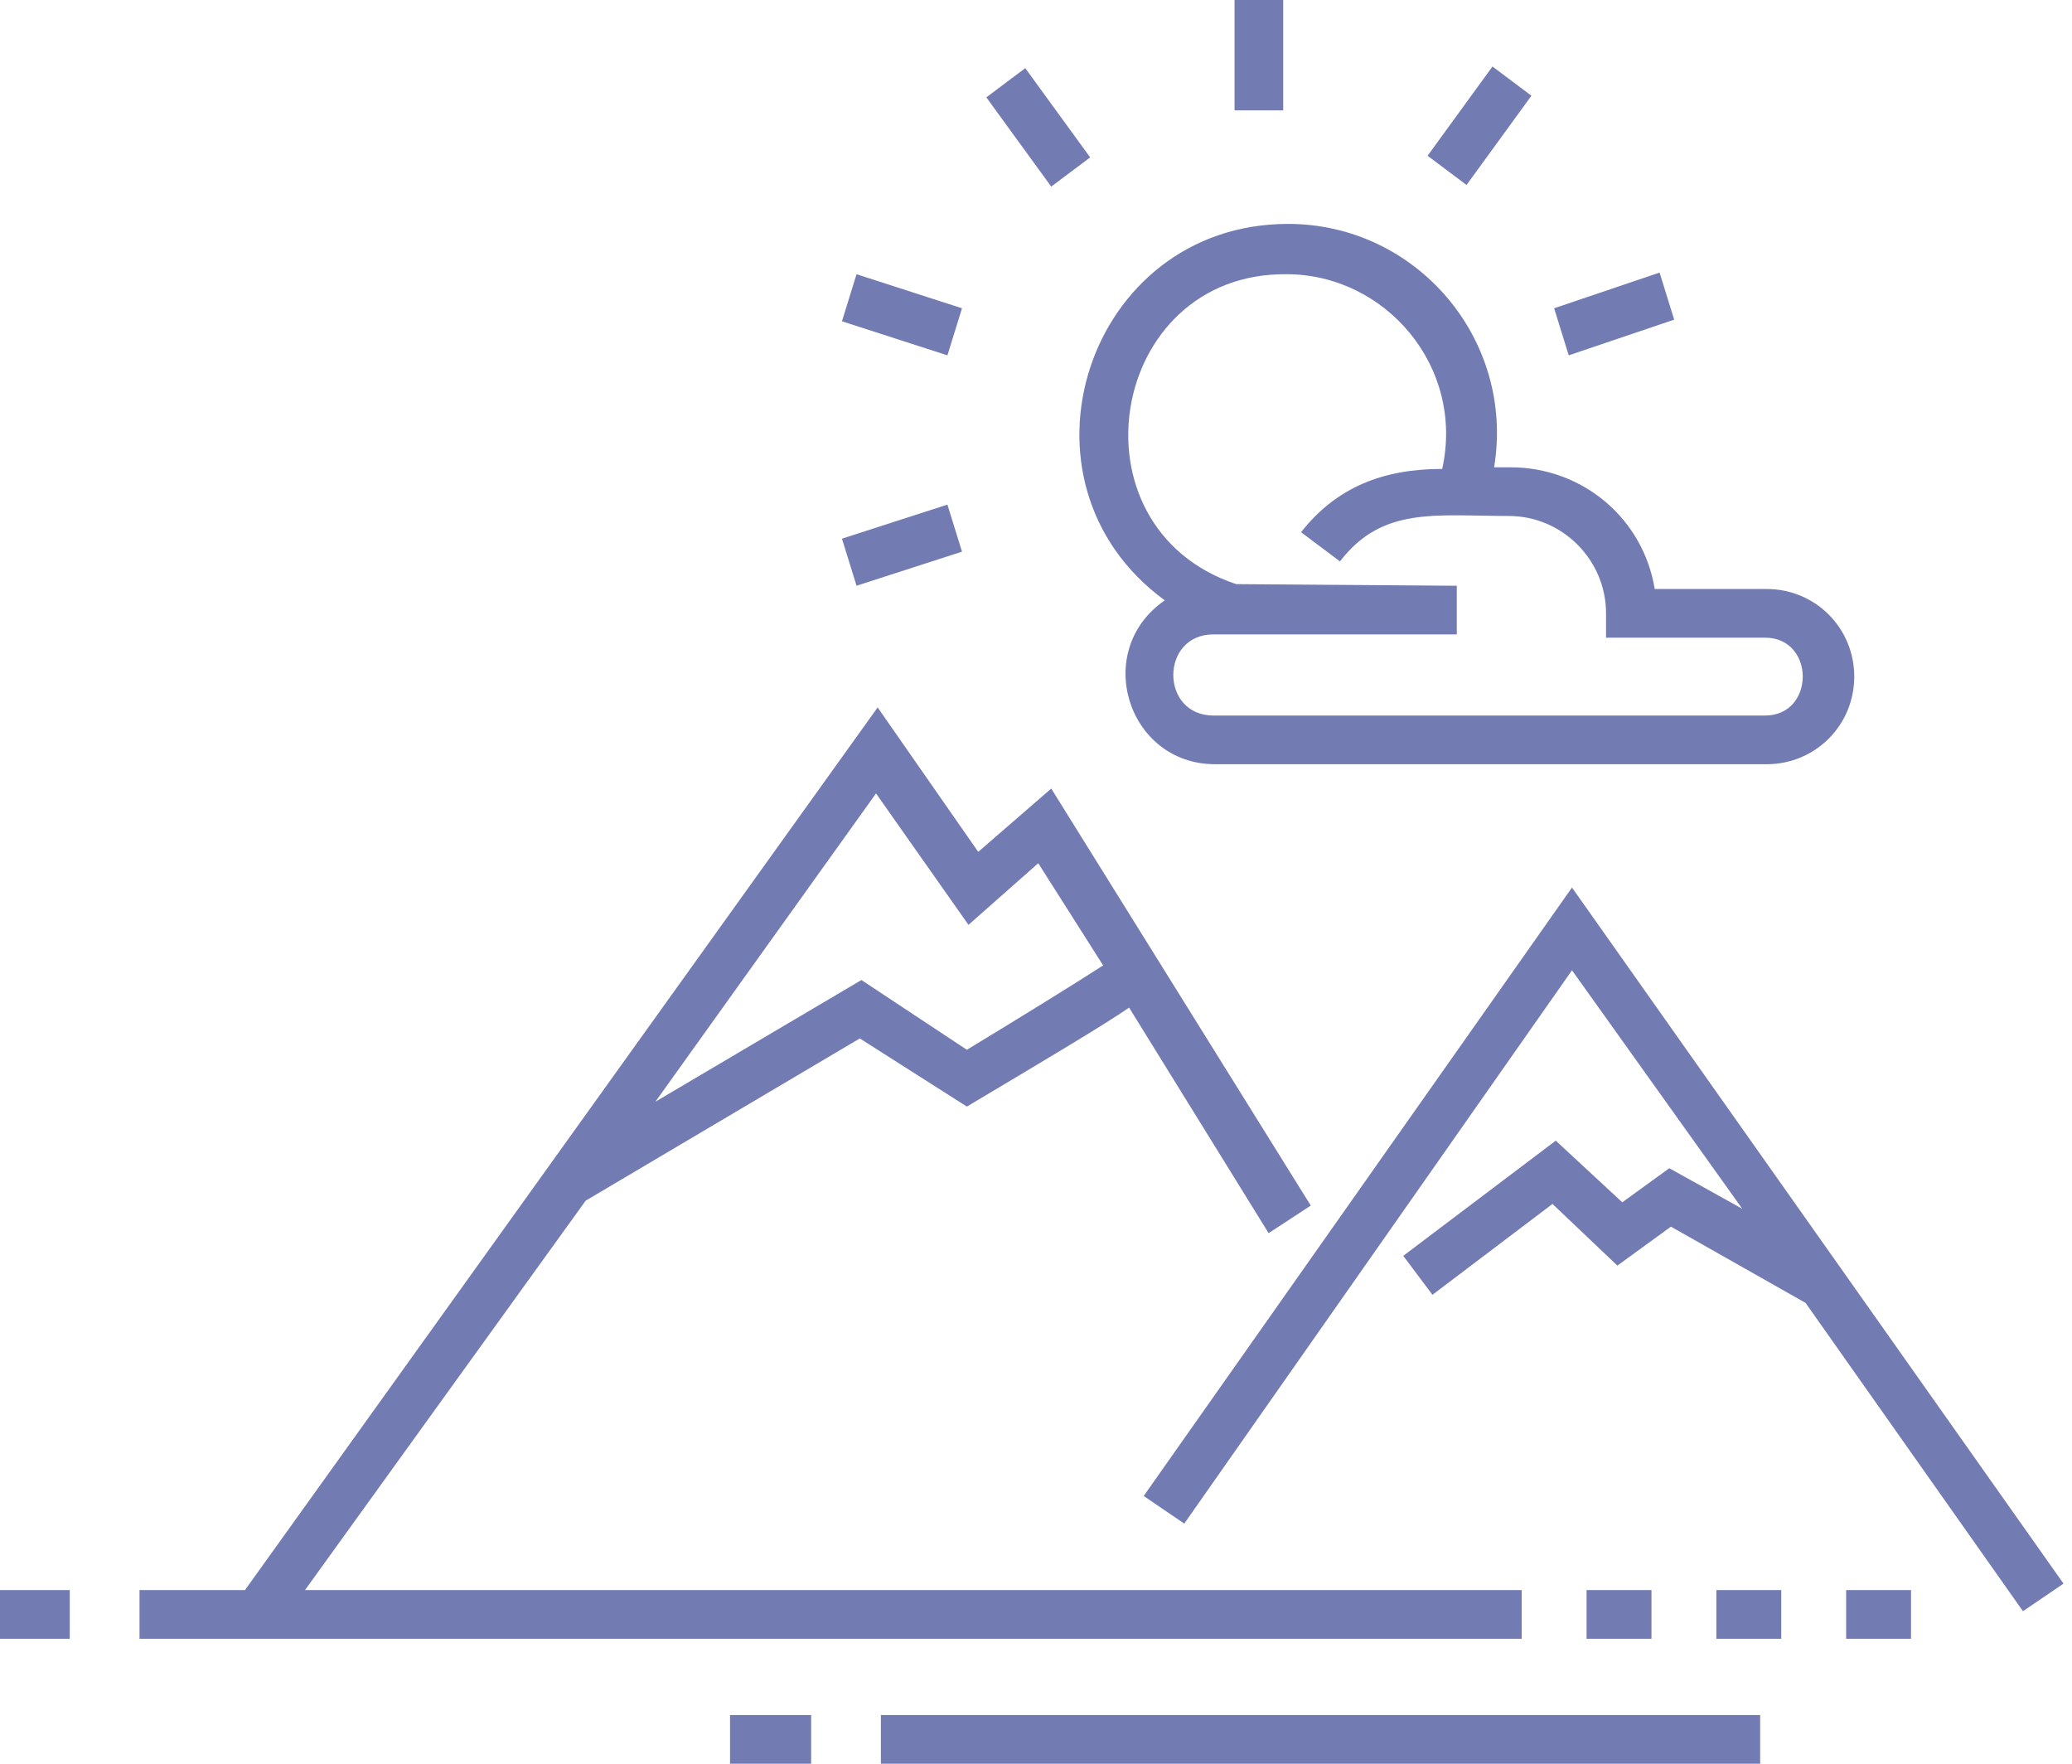 <svg width="94" height="80" viewBox="0 0 94 80" fill="none" xmlns="http://www.w3.org/2000/svg">
<g clip-path="url(#clip0_1_228)">
<path d="M93.615 71.831L91.775 73.082L81.913 59.098L75.805 55.639L73.376 57.406L70.432 54.609L64.986 58.73L63.661 56.964L70.58 51.739L73.597 54.535L75.731 52.99L79.043 54.83L71.316 44.011L53.726 69.108L51.886 67.856L71.316 40.258L93.615 71.831ZM58.436 10.156C64.25 10.156 68.74 15.382 67.783 21.196H68.519C71.831 21.196 74.554 23.551 75.069 26.716H80.147C82.355 26.716 84.121 28.482 84.121 30.69C84.121 32.898 82.355 34.664 80.147 34.664C71.095 34.664 64.177 34.664 55.124 34.664C51.15 34.664 49.531 29.512 52.843 27.231C45.483 21.858 49.31 10.156 58.436 10.156ZM56.081 26.495L66.09 26.569V28.776H55.051C52.622 28.776 52.622 32.456 55.051 32.456C64.324 32.456 70.8 32.456 80.074 32.456C82.355 32.456 82.355 28.924 80.074 28.924H72.861V27.82C72.861 25.391 70.874 23.404 68.445 23.404C65.133 23.404 62.705 22.962 60.791 25.465L59.025 24.14C60.644 22.079 62.778 21.27 65.428 21.27C66.458 16.633 62.852 12.438 58.362 12.438C50.267 12.364 48.353 23.919 56.081 26.495ZM77.866 74.333H80.81V72.125H77.866V74.333ZM83.754 74.333H86.697V72.125H83.754V74.333ZM71.978 72.125V74.333H74.922V72.125H71.978ZM6.329 74.333V72.125H11.113L39.816 32.088L44.379 38.639L47.691 35.768L59.466 54.683L57.553 55.934L51.224 45.704C50.046 46.513 47.691 47.912 43.864 50.193L39.006 47.102L26.569 54.462L13.836 72.125C19.062 72.125 60.865 72.125 69.034 72.125V74.333C62.337 74.333 14.278 74.333 6.329 74.333ZM39.742 35.989L29.733 49.972L39.08 44.453L43.864 47.617C46.292 46.145 48.795 44.6 50.046 43.79L47.102 39.154L43.937 41.95L39.742 35.989ZM0 74.333H3.165V72.125H0V74.333ZM58.215 0H56.007V5.005H58.215V0ZM49.457 7.139L46.513 3.091L44.747 4.416L47.691 8.464L49.457 7.139ZM43.643 13.983L38.859 12.438L38.197 14.572L42.981 16.118L43.643 13.983ZM43.643 25.023L42.981 22.889L38.197 24.434L38.859 26.569L43.643 25.023ZM75.952 14.499L75.29 12.364L70.506 13.983L71.168 16.118L75.952 14.499ZM69.476 4.342L67.709 3.017L64.765 7.065L66.532 8.39L69.476 4.342ZM39.963 80H79.853V77.792H39.963V80ZM33.119 80H36.798V77.792H33.119V80Z" fill="#727BB2"/>
</g>
<defs>
<clipPath id="clip0_1_228">
<rect width="93.615" height="80" fill="white"/>
</clipPath>
</defs>
</svg>
